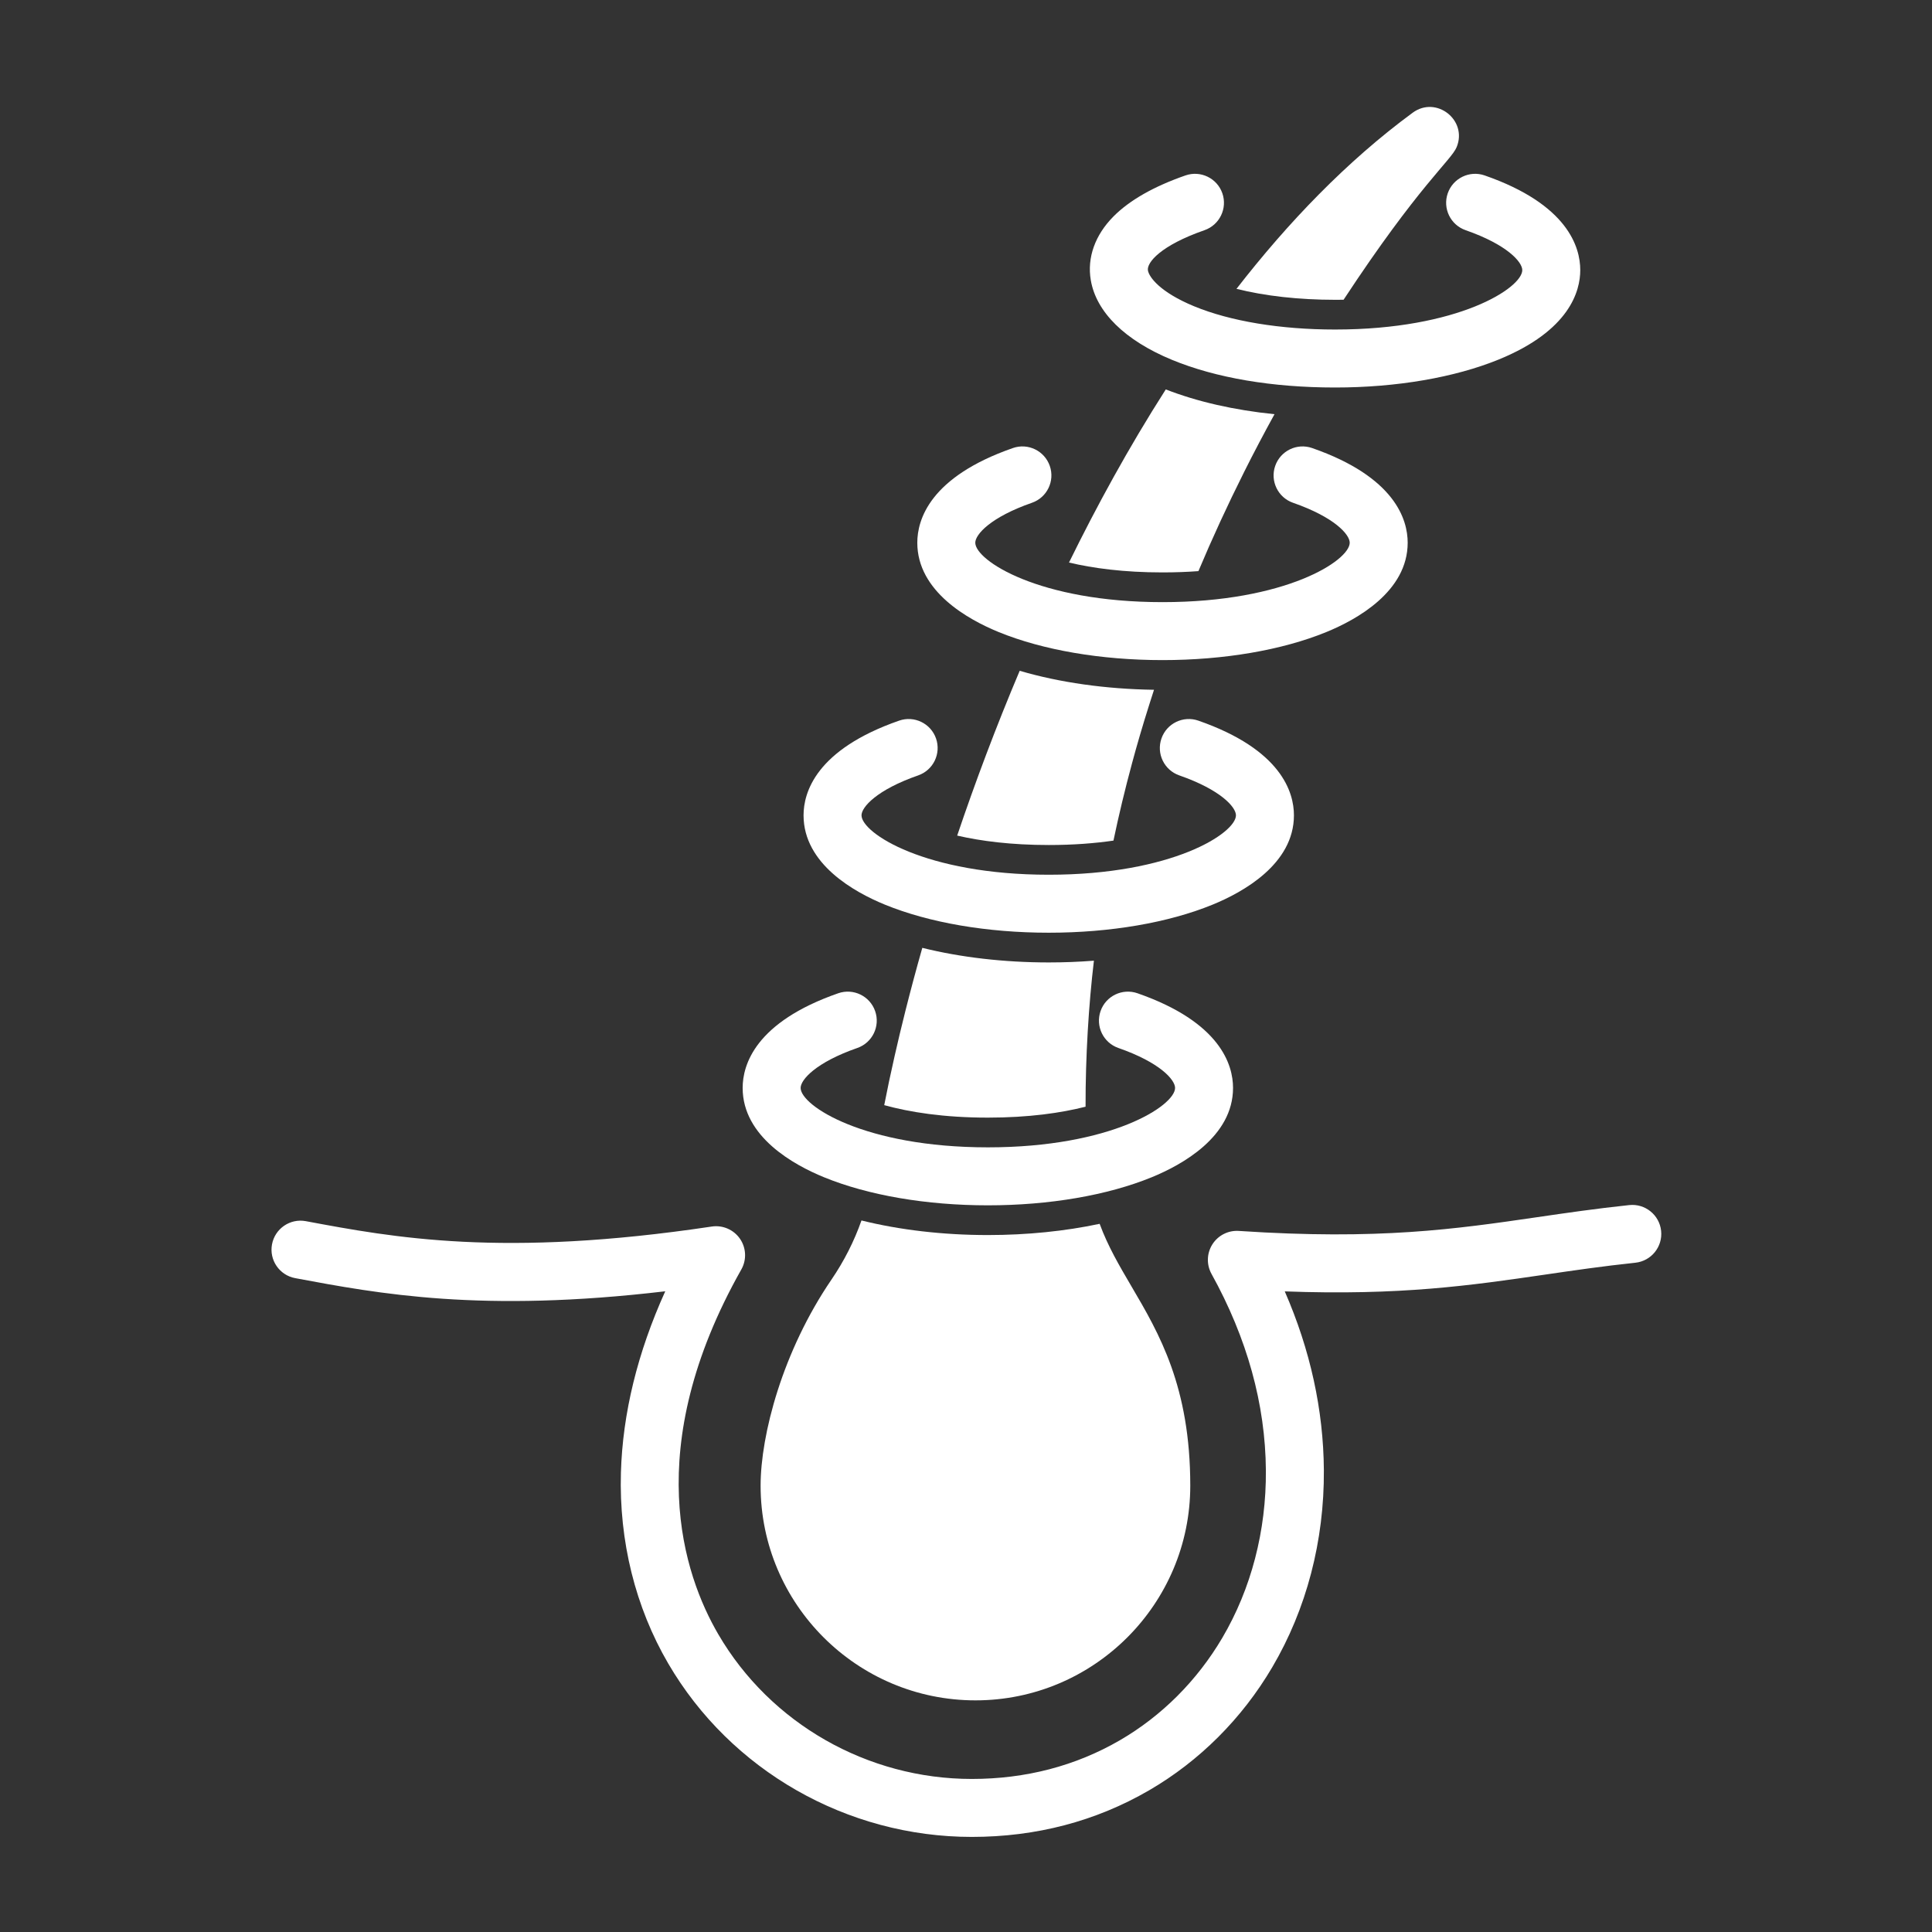 <svg xmlns="http://www.w3.org/2000/svg" xmlns:xlink="http://www.w3.org/1999/xlink" width="500" zoomAndPan="magnify" viewBox="0 0 375 375" height="500" preserveAspectRatio="xMidYMid meet" version="1.0"><rect x="0" y="0" width="375" height="375" fill="#333333" stroke="none"/><defs><clipPath id="9886dcedb6"><path d="M 52.078 233 L 322.828 233 L 322.828 356.734 L 52.078 356.734 Z M 52.078 233 " clip-rule="nonzero"/></clipPath></defs><g clip-path="url(#9886dcedb6)"><path fill="#ffffff" d="M 322.422 238.906 C 322.094 235.816 319.32 233.578 316.234 233.906 C 309.742 234.594 303.934 235.441 298.316 236.262 C 282.547 238.559 267.648 240.73 240.449 238.922 C 238.391 238.785 236.43 239.785 235.324 241.523 C 234.223 243.262 234.156 245.461 235.152 247.262 C 242.066 259.738 245.617 272.57 245.707 285.402 C 245.789 297.129 242.863 308.371 237.242 317.914 C 232.359 326.203 225.484 333.074 217.367 337.785 C 208.777 342.766 199.105 345.293 188.621 345.293 C 168.383 345.293 149.531 334.539 139.43 317.23 C 132.684 305.676 124.293 281.105 143.891 246.402 C 144.949 244.527 144.848 242.219 143.629 240.445 C 142.406 238.676 140.285 237.754 138.16 238.07 C 97.504 244.16 76.355 240.207 59.359 237.027 C 56.309 236.457 53.367 238.469 52.797 241.523 C 52.223 244.578 54.238 247.516 57.293 248.086 C 73.555 251.129 93.453 254.852 129.125 250.637 C 123.738 262.539 120.852 274.344 120.52 285.84 C 120.141 299.133 123.316 311.949 129.711 322.902 C 141.824 343.652 164.398 356.543 188.621 356.543 C 201.113 356.543 212.684 353.508 223.012 347.516 C 232.801 341.836 241.074 333.578 246.934 323.625 C 253.59 312.328 257.055 299.086 256.961 285.324 C 256.875 273.641 254.328 262.016 249.371 250.656 C 271.809 251.492 285.523 249.496 299.938 247.395 C 305.449 246.59 311.148 245.758 317.422 245.094 C 320.512 244.766 322.75 241.996 322.422 238.906 Z M 322.422 238.906 " fill-opacity="1" fill-rule="nonzero"/></g><path fill="#ffffff" d="M 159.941 228.504 C 168.531 232.016 179.824 233.953 191.75 233.953 C 203.664 233.953 214.957 232.016 223.547 228.504 C 229.441 226.094 239.332 220.633 239.332 211.164 C 239.332 206.711 236.922 198.406 220.781 192.789 C 217.844 191.77 214.637 193.32 213.617 196.254 C 212.598 199.188 214.148 202.395 217.082 203.414 C 225.152 206.223 228.082 209.586 228.082 211.164 C 228.082 214.613 215.719 222.699 191.75 222.699 C 167.77 222.699 155.402 214.613 155.402 211.164 C 155.402 209.586 158.328 206.223 166.398 203.414 C 169.336 202.395 170.887 199.188 169.863 196.254 C 168.844 193.32 165.637 191.77 162.703 192.789 C 146.559 198.406 144.148 206.711 144.148 211.164 C 144.148 220.633 154.043 226.094 159.941 228.504 Z M 159.941 228.504 " fill-opacity="1" fill-rule="nonzero"/><path fill="#ffffff" d="M 171.758 175.59 C 180.348 179.105 191.645 181.039 203.57 181.039 C 215.484 181.039 226.777 179.105 235.363 175.59 C 241.262 173.18 251.152 167.719 251.152 158.25 C 251.152 153.801 248.742 145.492 232.598 139.875 C 229.664 138.855 226.457 140.406 225.438 143.34 C 224.414 146.277 225.965 149.48 228.902 150.504 C 236.969 153.312 239.898 156.676 239.898 158.25 C 239.898 161.703 227.539 169.785 203.57 169.785 C 179.586 169.785 167.219 161.699 167.219 158.25 C 167.219 156.676 170.148 153.312 178.219 150.504 C 181.152 149.484 182.703 146.277 181.684 143.34 C 180.664 140.406 177.457 138.855 174.52 139.875 C 158.379 145.492 155.969 153.801 155.969 158.25 C 155.969 167.719 165.863 173.18 171.758 175.59 Z M 171.758 175.59 " fill-opacity="1" fill-rule="nonzero"/><path fill="#ffffff" d="M 193.84 122.68 C 202.426 126.191 213.727 128.125 225.648 128.125 C 237.562 128.125 248.855 126.191 257.441 122.68 C 263.34 120.266 273.23 114.809 273.23 105.34 C 273.23 100.887 270.82 92.582 254.68 86.965 C 251.742 85.941 248.535 87.496 247.516 90.43 C 246.496 93.363 248.047 96.57 250.98 97.59 C 259.051 100.398 261.98 103.762 261.98 105.34 C 261.98 108.789 249.617 116.875 225.648 116.875 C 201.668 116.875 189.301 108.789 189.301 105.34 C 189.301 103.762 192.227 100.398 200.297 97.59 C 203.234 96.57 204.785 93.363 203.762 90.43 C 202.742 87.496 199.535 85.941 196.602 86.965 C 180.457 92.582 178.047 100.887 178.047 105.34 C 178.047 114.809 187.941 120.27 193.84 122.68 Z M 193.84 122.68 " fill-opacity="1" fill-rule="nonzero"/><path fill="#ffffff" d="M 227.477 69.844 C 235.988 73.355 246.938 75.215 259.141 75.215 C 271.059 75.215 282.348 73.277 290.938 69.766 C 304.676 64.148 306.727 56.492 306.727 52.426 C 306.727 47.973 304.316 39.668 288.172 34.051 C 285.238 33.031 282.031 34.582 281.008 37.516 C 279.988 40.453 281.539 43.656 284.477 44.68 C 292.543 47.488 295.473 50.852 295.473 52.426 C 295.473 55.875 283.113 63.961 259.141 63.961 C 248.551 63.961 238.828 62.359 231.77 59.445 C 225.164 56.719 223.031 53.789 222.812 52.488 C 222.555 50.973 225.27 47.645 233.793 44.68 C 236.727 43.656 238.277 40.453 237.258 37.516 C 236.238 34.582 233.031 33.031 230.098 34.051 C 223.941 36.191 219.242 38.871 216.129 42.008 C 212.547 45.621 210.98 50.008 211.719 54.363 C 212.77 60.586 218.363 66.082 227.477 69.844 Z M 227.477 69.844 " fill-opacity="1" fill-rule="nonzero"/><path fill="#ffffff" d="M 203.57 164.016 C 208.355 164.016 212.527 163.684 216.121 163.16 C 217.172 158.148 218.379 153.133 219.734 148.125 L 219.734 148.121 C 220.617 144.836 221.781 140.824 223.066 136.781 L 223.066 136.777 C 223.367 135.812 223.676 134.848 223.992 133.887 C 214.621 133.75 205.629 132.473 197.922 130.199 C 193.301 141.121 189.27 151.887 185.789 162.188 C 190.379 163.246 196.258 164.016 203.57 164.016 Z M 203.57 164.016 " fill-opacity="1" fill-rule="nonzero"/><path fill="#ffffff" d="M 175.77 196.09 C 174.996 199.16 174.289 202.125 173.645 204.977 C 172.883 208.32 172.211 211.504 171.629 214.508 C 176.504 215.855 183.129 216.93 191.75 216.93 C 199.707 216.93 205.961 216.016 210.707 214.812 C 210.688 205.027 211.312 195.023 212.328 186.469 C 209.461 186.695 206.531 186.809 203.57 186.809 C 194.871 186.809 186.445 185.824 179.02 183.977 C 177.828 188.16 176.75 192.207 175.77 196.09 Z M 175.77 196.09 " fill-opacity="1" fill-rule="nonzero"/><path fill="#ffffff" d="M 213.441 237.543 C 206.742 238.969 199.352 239.723 191.75 239.723 C 183.059 239.723 174.637 238.738 167.211 236.891 C 165.805 240.895 163.844 244.77 161.383 248.375 C 151.887 262.301 147.633 278.5 147.633 288.375 C 147.633 311.348 166.344 330.039 189.344 330.039 C 212.332 330.039 231.031 311.352 231.031 288.375 C 231.031 269.125 224.977 258.816 219.637 249.723 C 217.254 245.664 215.047 241.91 213.441 237.543 Z M 213.441 237.543 " fill-opacity="1" fill-rule="nonzero"/><path fill="#ffffff" d="M 232.613 110.855 C 235.316 104.43 238.262 98.043 241.441 91.699 L 241.441 91.695 C 243.34 87.895 245.363 84.066 247.379 80.398 C 239.535 79.598 232.387 77.969 226.277 75.586 C 219.062 86.867 212.809 98.352 207.492 109.188 C 212.141 110.293 218.133 111.105 225.648 111.105 C 228.133 111.105 230.449 111.016 232.613 110.855 Z M 232.613 110.855 " fill-opacity="1" fill-rule="nonzero"/><path fill="#ffffff" d="M 260.789 58.18 C 275.461 35.863 281.695 31.121 282.738 28.547 C 284.887 23.32 278.785 18.512 274.199 21.879 C 261.395 31.297 250.004 43.18 240 56.066 C 245.512 57.449 252.094 58.191 259.145 58.191 C 259.699 58.191 260.246 58.188 260.789 58.18 Z M 260.789 58.18 " fill-opacity="1" fill-rule="nonzero"/></svg>